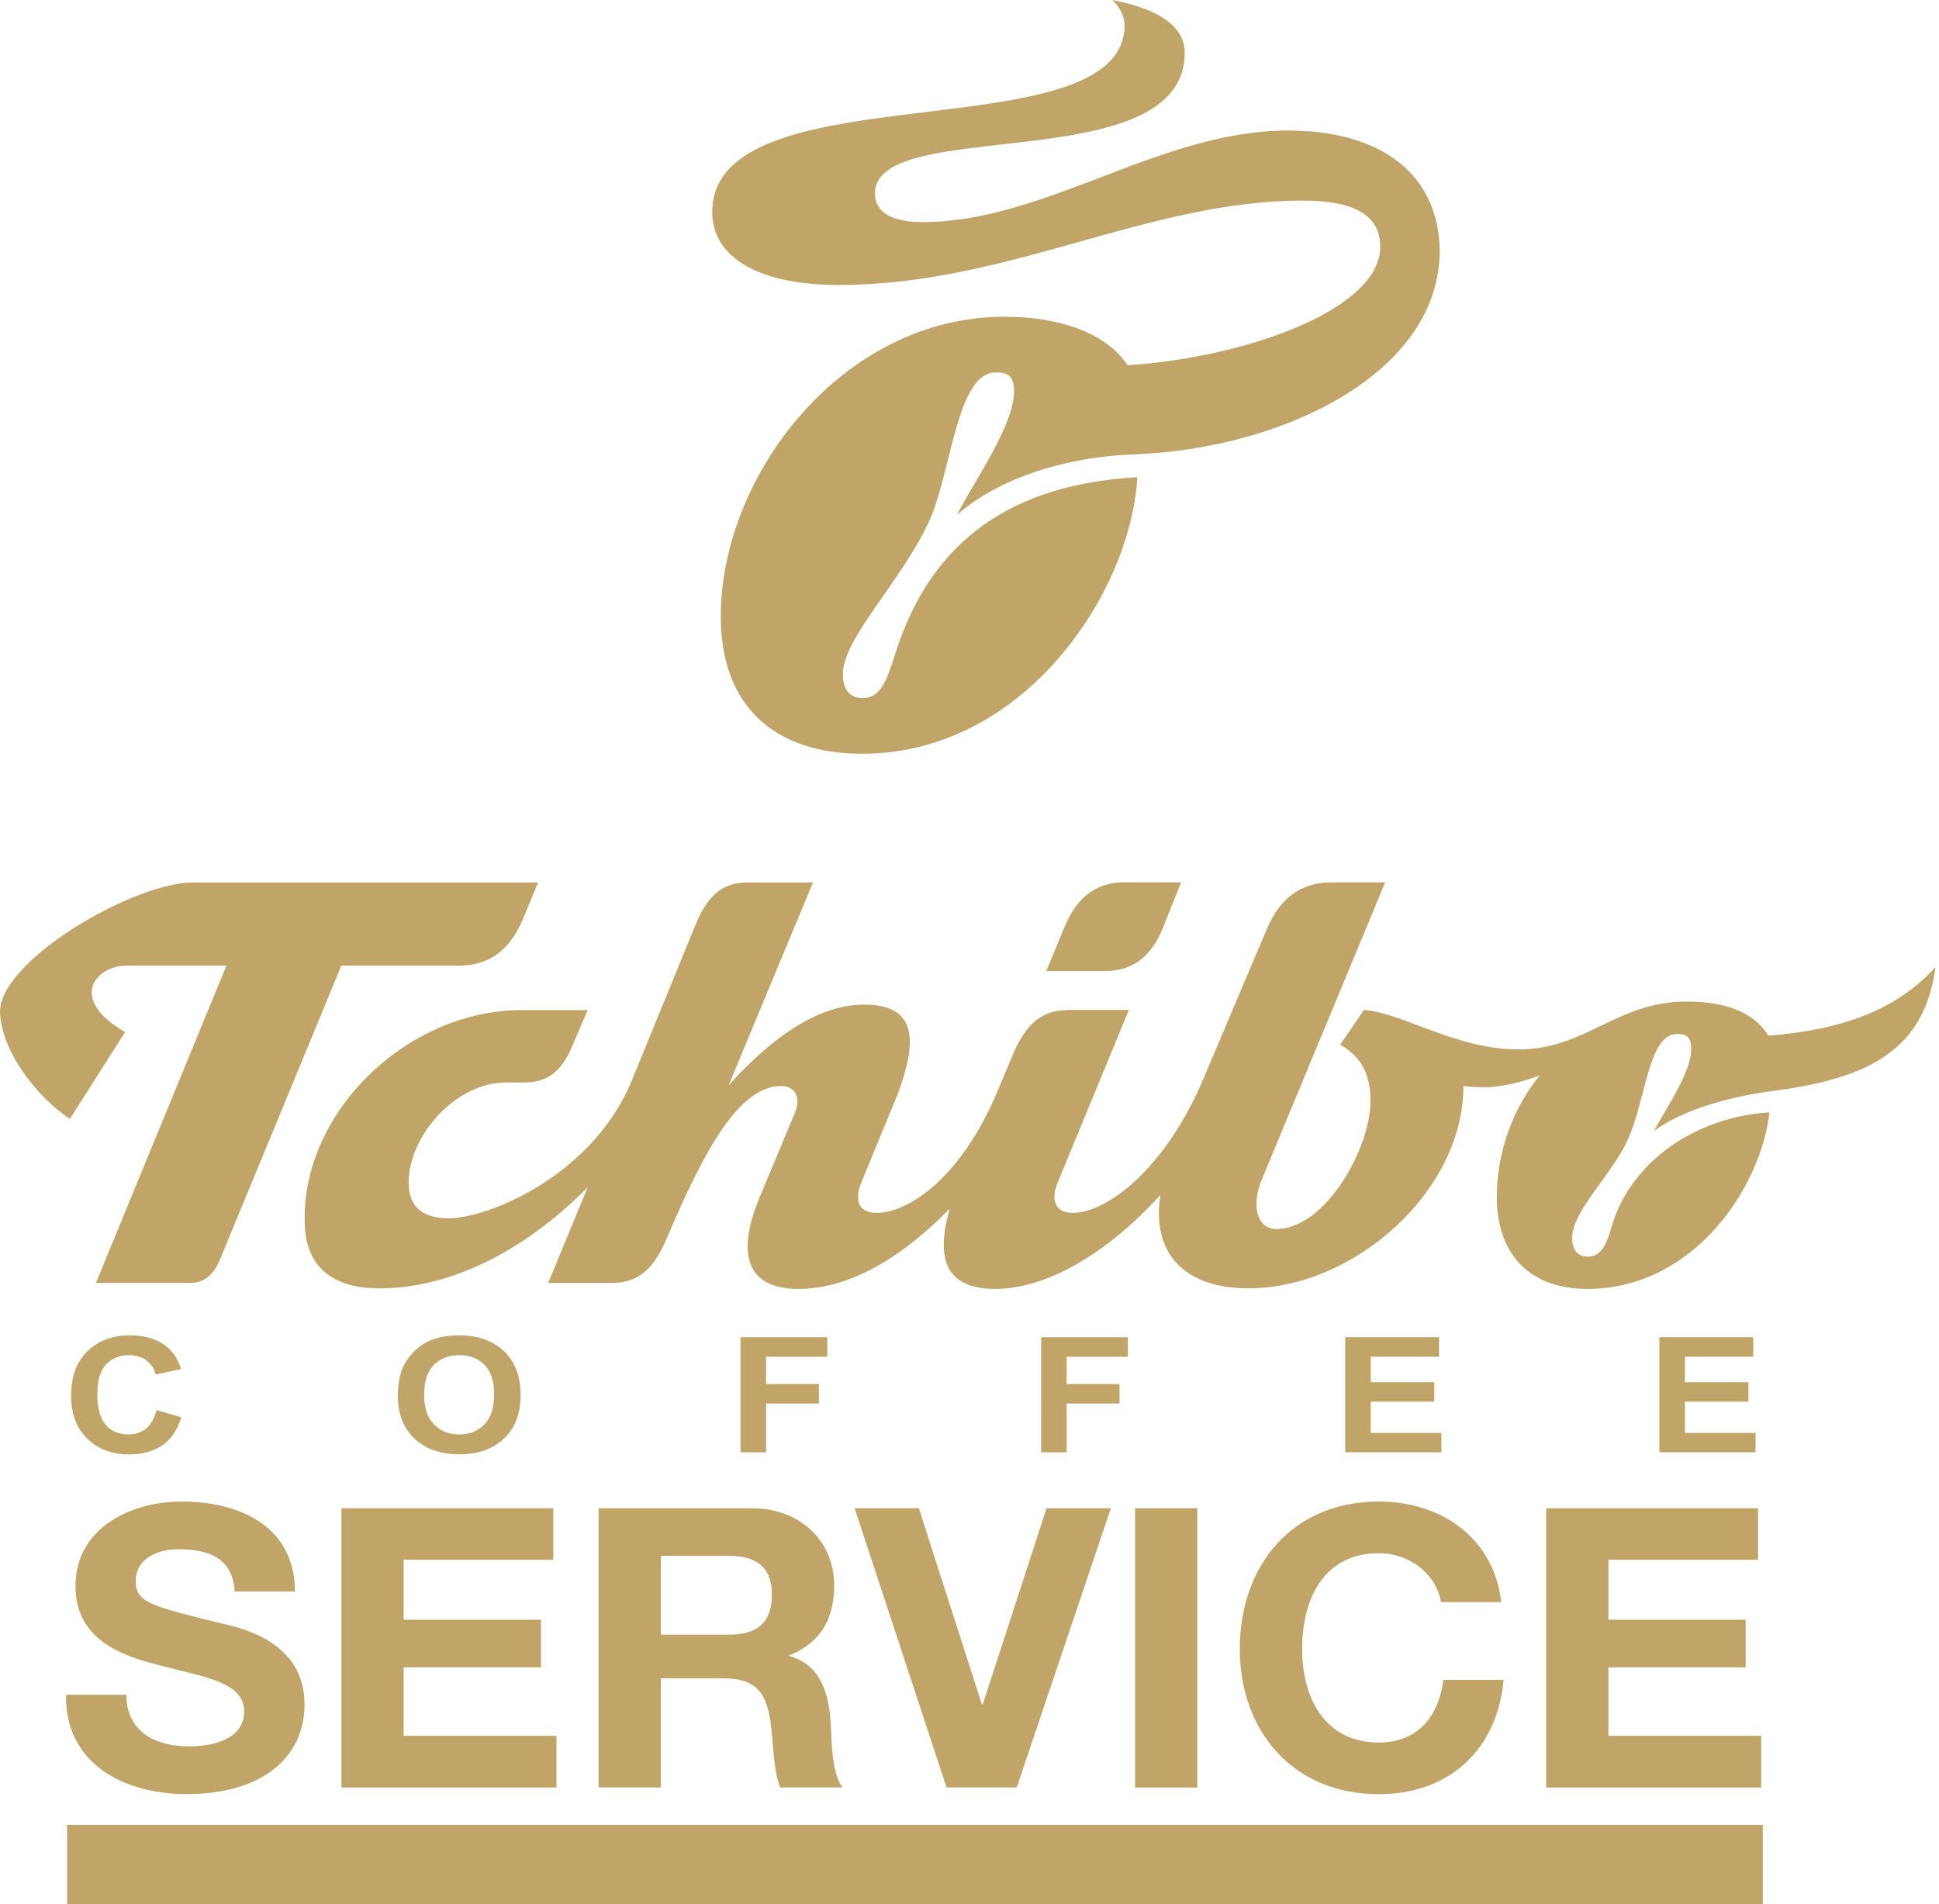 <?xml version="1.0" encoding="UTF-8"?> <svg xmlns="http://www.w3.org/2000/svg" width="56" height="55" viewBox="0 0 56 55" fill="none"><g clip-path="url(#clip0_31_745)"><path d="M20.57 6.122C20.57 7.451 21.938 8.231 24.219 8.231C29.128 8.231 33.111 5.793 37.635 5.793C39.127 5.793 39.863 6.227 39.863 7.125C39.863 8.941 35.987 10.324 32.568 10.549C31.952 9.632 30.638 9.148 29.007 9.148C24.324 9.148 20.816 13.731 20.816 17.811C20.816 20.335 22.308 21.77 24.903 21.77C29.567 21.77 32.655 17.136 32.848 13.782C29.289 13.988 26.884 15.545 25.833 18.953C25.604 19.678 25.412 20.163 24.92 20.163C24.657 20.163 24.343 20.038 24.343 19.469C24.343 18.432 26.025 16.808 26.831 15.061C27.481 13.659 27.619 10.756 28.761 10.756C29.094 10.756 29.287 10.842 29.287 11.308C29.287 12.294 28.077 13.988 27.639 14.871C28.761 13.868 30.689 13.194 32.76 13.124C37.11 12.951 41.581 10.756 41.581 7.228C41.545 5.049 39.916 3.77 37.197 3.77C33.495 3.77 30.199 6.415 26.639 6.415C25.743 6.415 25.27 6.122 25.27 5.584C25.27 3.319 34.216 5.186 34.216 1.521C34.216 0.451 32.724 0.122 32.127 0C32.32 0.19 32.478 0.449 32.478 0.727C32.478 4.444 20.57 1.972 20.57 6.122ZM30.762 26.731L30.216 28.046H31.918C32.707 28.046 33.252 27.633 33.585 26.8L34.111 25.485H32.444C31.708 25.488 31.129 25.867 30.762 26.731ZM13.241 27.89C14.118 27.89 14.731 27.458 15.118 26.508L15.539 25.488H5.576C3.858 25.488 0 27.736 0 29.222C0.034 30.345 1.034 31.66 2.018 32.317L3.612 29.81C3.174 29.55 2.665 29.171 2.648 28.667C2.648 28.2 3.174 27.89 3.629 27.89H6.54L2.77 37.054H5.489C5.874 37.054 6.139 36.848 6.331 36.431L9.858 27.89H13.241ZM55.891 27.94C54.786 29.15 53.26 29.74 51.069 29.913C50.682 29.255 49.859 28.927 48.72 28.927C46.668 28.927 45.826 30.309 43.845 30.309C42.056 30.309 40.512 29.255 39.392 29.169L38.706 30.172C39.266 30.499 39.581 30.966 39.581 31.797C39.581 33.181 38.268 35.497 36.864 35.497C36.302 35.497 36.126 34.821 36.445 34.062L40.004 25.485H38.441C37.601 25.485 36.986 25.917 36.601 26.8L34.741 31.192C33.636 33.786 31.952 35.031 30.988 35.031C30.462 35.031 30.34 34.65 30.55 34.148L32.602 29.171H30.883C30.321 29.171 29.742 29.325 29.27 30.414L28.829 31.47C27.761 34.045 26.217 35.031 25.322 35.031C24.849 35.031 24.638 34.739 24.884 34.132L25.952 31.538C26.495 30.035 26.478 29.015 24.954 29.015C23.34 29.015 21.868 30.433 21.043 31.348L23.479 25.488H21.639C20.989 25.488 20.498 25.696 20.077 26.733L18.253 31.194C17.129 33.942 14.115 35.187 12.957 35.187C12.188 35.187 11.801 34.842 11.801 34.151C11.801 32.836 13.132 31.264 14.622 31.264H15.167C15.78 31.264 16.201 30.954 16.482 30.313L16.973 29.173H15.079C11.73 29.173 8.678 32.163 8.802 35.362C8.836 36.574 9.591 37.212 10.959 37.212C12.923 37.212 15.079 36.209 16.973 34.29L15.832 37.056H17.64C18.395 37.056 18.85 36.711 19.237 35.811C20.149 33.685 21.218 31.367 22.552 31.367C22.956 31.367 23.148 31.679 22.956 32.144L21.938 34.583C21.325 36.051 21.432 37.227 23.061 37.227C24.411 37.227 25.903 36.467 27.429 34.911C27.042 36.26 27.235 37.227 28.744 37.227C30.199 37.227 31.937 36.241 33.514 34.513C33.252 36.172 34.179 37.21 36.056 37.21C39.108 37.21 42.265 34.41 42.265 31.367C42.265 31.367 42.581 31.403 42.876 31.403C43.368 31.403 44.052 31.23 44.473 31.055C43.718 31.97 43.229 33.251 43.229 34.566C43.229 36.19 44.142 37.227 45.843 37.227C48.912 37.227 50.857 34.306 51.103 32.128C49.086 32.248 47.123 33.459 46.544 35.43C46.403 35.931 46.245 36.294 45.86 36.294C45.563 36.294 45.405 36.102 45.405 35.756C45.405 34.981 46.527 33.959 47.002 32.939C47.544 31.763 47.598 29.862 48.44 29.862C48.737 29.862 48.844 29.982 48.844 30.311C48.844 31.021 47.95 32.265 47.773 32.663C48.613 32.041 50 31.66 51.244 31.504C53.999 31.141 55.56 30.311 55.893 27.976V27.94H55.891Z" fill="#C0A468"></path><path d="M6.365 46.881C4.314 46.373 3.922 46.282 3.922 45.66C3.922 44.984 4.587 44.746 5.162 44.746C6.034 44.746 6.722 45.007 6.778 45.968H8.518C8.518 44.101 6.947 43.368 5.241 43.368C3.764 43.368 2.18 44.145 2.18 45.808C2.18 47.298 3.409 47.806 4.623 48.101C5.816 48.429 7.052 48.552 7.052 49.432C7.052 50.259 6.09 50.44 5.459 50.44C4.497 50.44 3.649 50.018 3.649 48.948H1.907C1.87 50.937 3.58 51.818 5.391 51.818C7.627 51.818 8.796 50.71 8.796 49.23C8.796 47.412 6.972 47.016 6.365 46.881ZM46.453 48.158H50.417V46.782H46.453V45.051H50.774V43.562H44.655V51.628H50.864V50.134H46.453V48.158ZM32.782 51.628H34.579V43.56H32.782V51.628ZM39.827 50.328C38.211 50.328 37.606 48.971 37.606 47.627C37.606 46.215 38.211 44.86 39.827 44.86C40.711 44.86 41.489 45.469 41.615 46.272H43.358C43.139 44.407 41.615 43.368 39.827 43.368C37.304 43.368 35.806 45.231 35.806 47.627C35.806 49.957 37.306 51.82 39.827 51.82C41.844 51.82 43.242 50.543 43.426 48.518H41.686C41.549 49.593 40.929 50.328 39.827 50.328ZM11.658 48.158H15.625V46.782H11.658V45.051H15.979V43.562H9.86V51.628H16.071V50.134H11.658V48.158ZM28.381 49.232H28.359L26.536 43.56H24.681L27.338 51.626H29.364L32.083 43.56H30.225L28.381 49.232ZM22.8 47.831V47.808C23.715 47.445 24.093 46.733 24.093 45.785C24.093 44.563 23.165 43.56 21.699 43.56H17.288V51.626H19.085V48.474H20.885C21.791 48.474 22.12 48.847 22.248 49.694C22.34 50.337 22.328 51.118 22.533 51.626H24.332C24.001 51.184 24.023 50.225 23.988 49.717C23.933 48.893 23.681 48.069 22.8 47.831ZM21.056 47.212H19.085V44.938H21.056C21.87 44.938 22.293 45.277 22.293 46.057C22.293 46.87 21.87 47.212 21.056 47.212Z" fill="#C0A468"></path><path d="M4.217 41.261C4.076 41.374 3.907 41.431 3.71 41.431C3.445 41.431 3.227 41.343 3.063 41.163C2.896 40.984 2.812 40.685 2.812 40.266C2.812 39.87 2.896 39.583 3.065 39.406C3.234 39.229 3.454 39.141 3.725 39.141C3.922 39.141 4.089 39.191 4.225 39.29C4.362 39.389 4.452 39.526 4.497 39.699L5.228 39.541C5.144 39.275 5.02 39.071 4.854 38.928C4.574 38.688 4.21 38.567 3.764 38.567C3.251 38.567 2.838 38.721 2.524 39.027C2.21 39.332 2.054 39.762 2.054 40.316C2.054 40.839 2.21 41.252 2.522 41.553C2.834 41.855 3.234 42.007 3.719 42.007C4.112 42.007 4.435 41.918 4.689 41.743C4.943 41.566 5.127 41.298 5.236 40.934L4.52 40.727C4.46 40.968 4.358 41.147 4.217 41.261ZM11.971 41.551C12.292 41.853 12.724 42.004 13.269 42.004C13.805 42.004 14.235 41.853 14.555 41.549C14.876 41.246 15.036 40.826 15.036 40.289C15.036 39.748 14.874 39.326 14.551 39.023C14.228 38.719 13.797 38.567 13.258 38.567C12.961 38.567 12.698 38.612 12.469 38.698C12.298 38.763 12.14 38.862 11.997 38.997C11.854 39.132 11.74 39.284 11.657 39.452C11.546 39.682 11.49 39.967 11.49 40.306C11.49 40.835 11.651 41.25 11.971 41.551ZM12.529 39.425C12.715 39.235 12.961 39.141 13.264 39.141C13.568 39.141 13.812 39.233 13.995 39.421C14.179 39.608 14.271 39.893 14.271 40.274C14.271 40.66 14.177 40.949 13.989 41.142C13.801 41.336 13.559 41.431 13.264 41.431C12.969 41.431 12.728 41.334 12.536 41.14C12.345 40.947 12.249 40.662 12.249 40.285C12.249 39.899 12.343 39.615 12.529 39.425ZM22.124 41.947V40.536H23.65V39.973H22.124V39.187H23.892V38.624H21.387V41.947H22.124ZM30.806 41.947V40.536H32.332V39.973H30.806V39.187H32.574V38.624H30.069V41.947H30.806ZM41.63 41.947V41.387H39.589V40.483H41.423V39.922H39.589V39.185H41.562V38.622H38.851V41.945H41.63V41.947ZM50.703 41.947V41.387H48.662V40.483H50.496V39.922H48.662V39.185H50.635V38.622H47.925V41.945H50.703V41.947Z" fill="#C0A468"></path><path d="M1.937 54.534H50.911" stroke="#C0A468" stroke-width="3.653"></path></g><defs><clipPath id="clip0_31_745"><rect width="56" height="55" fill="white"></rect></clipPath></defs></svg> 